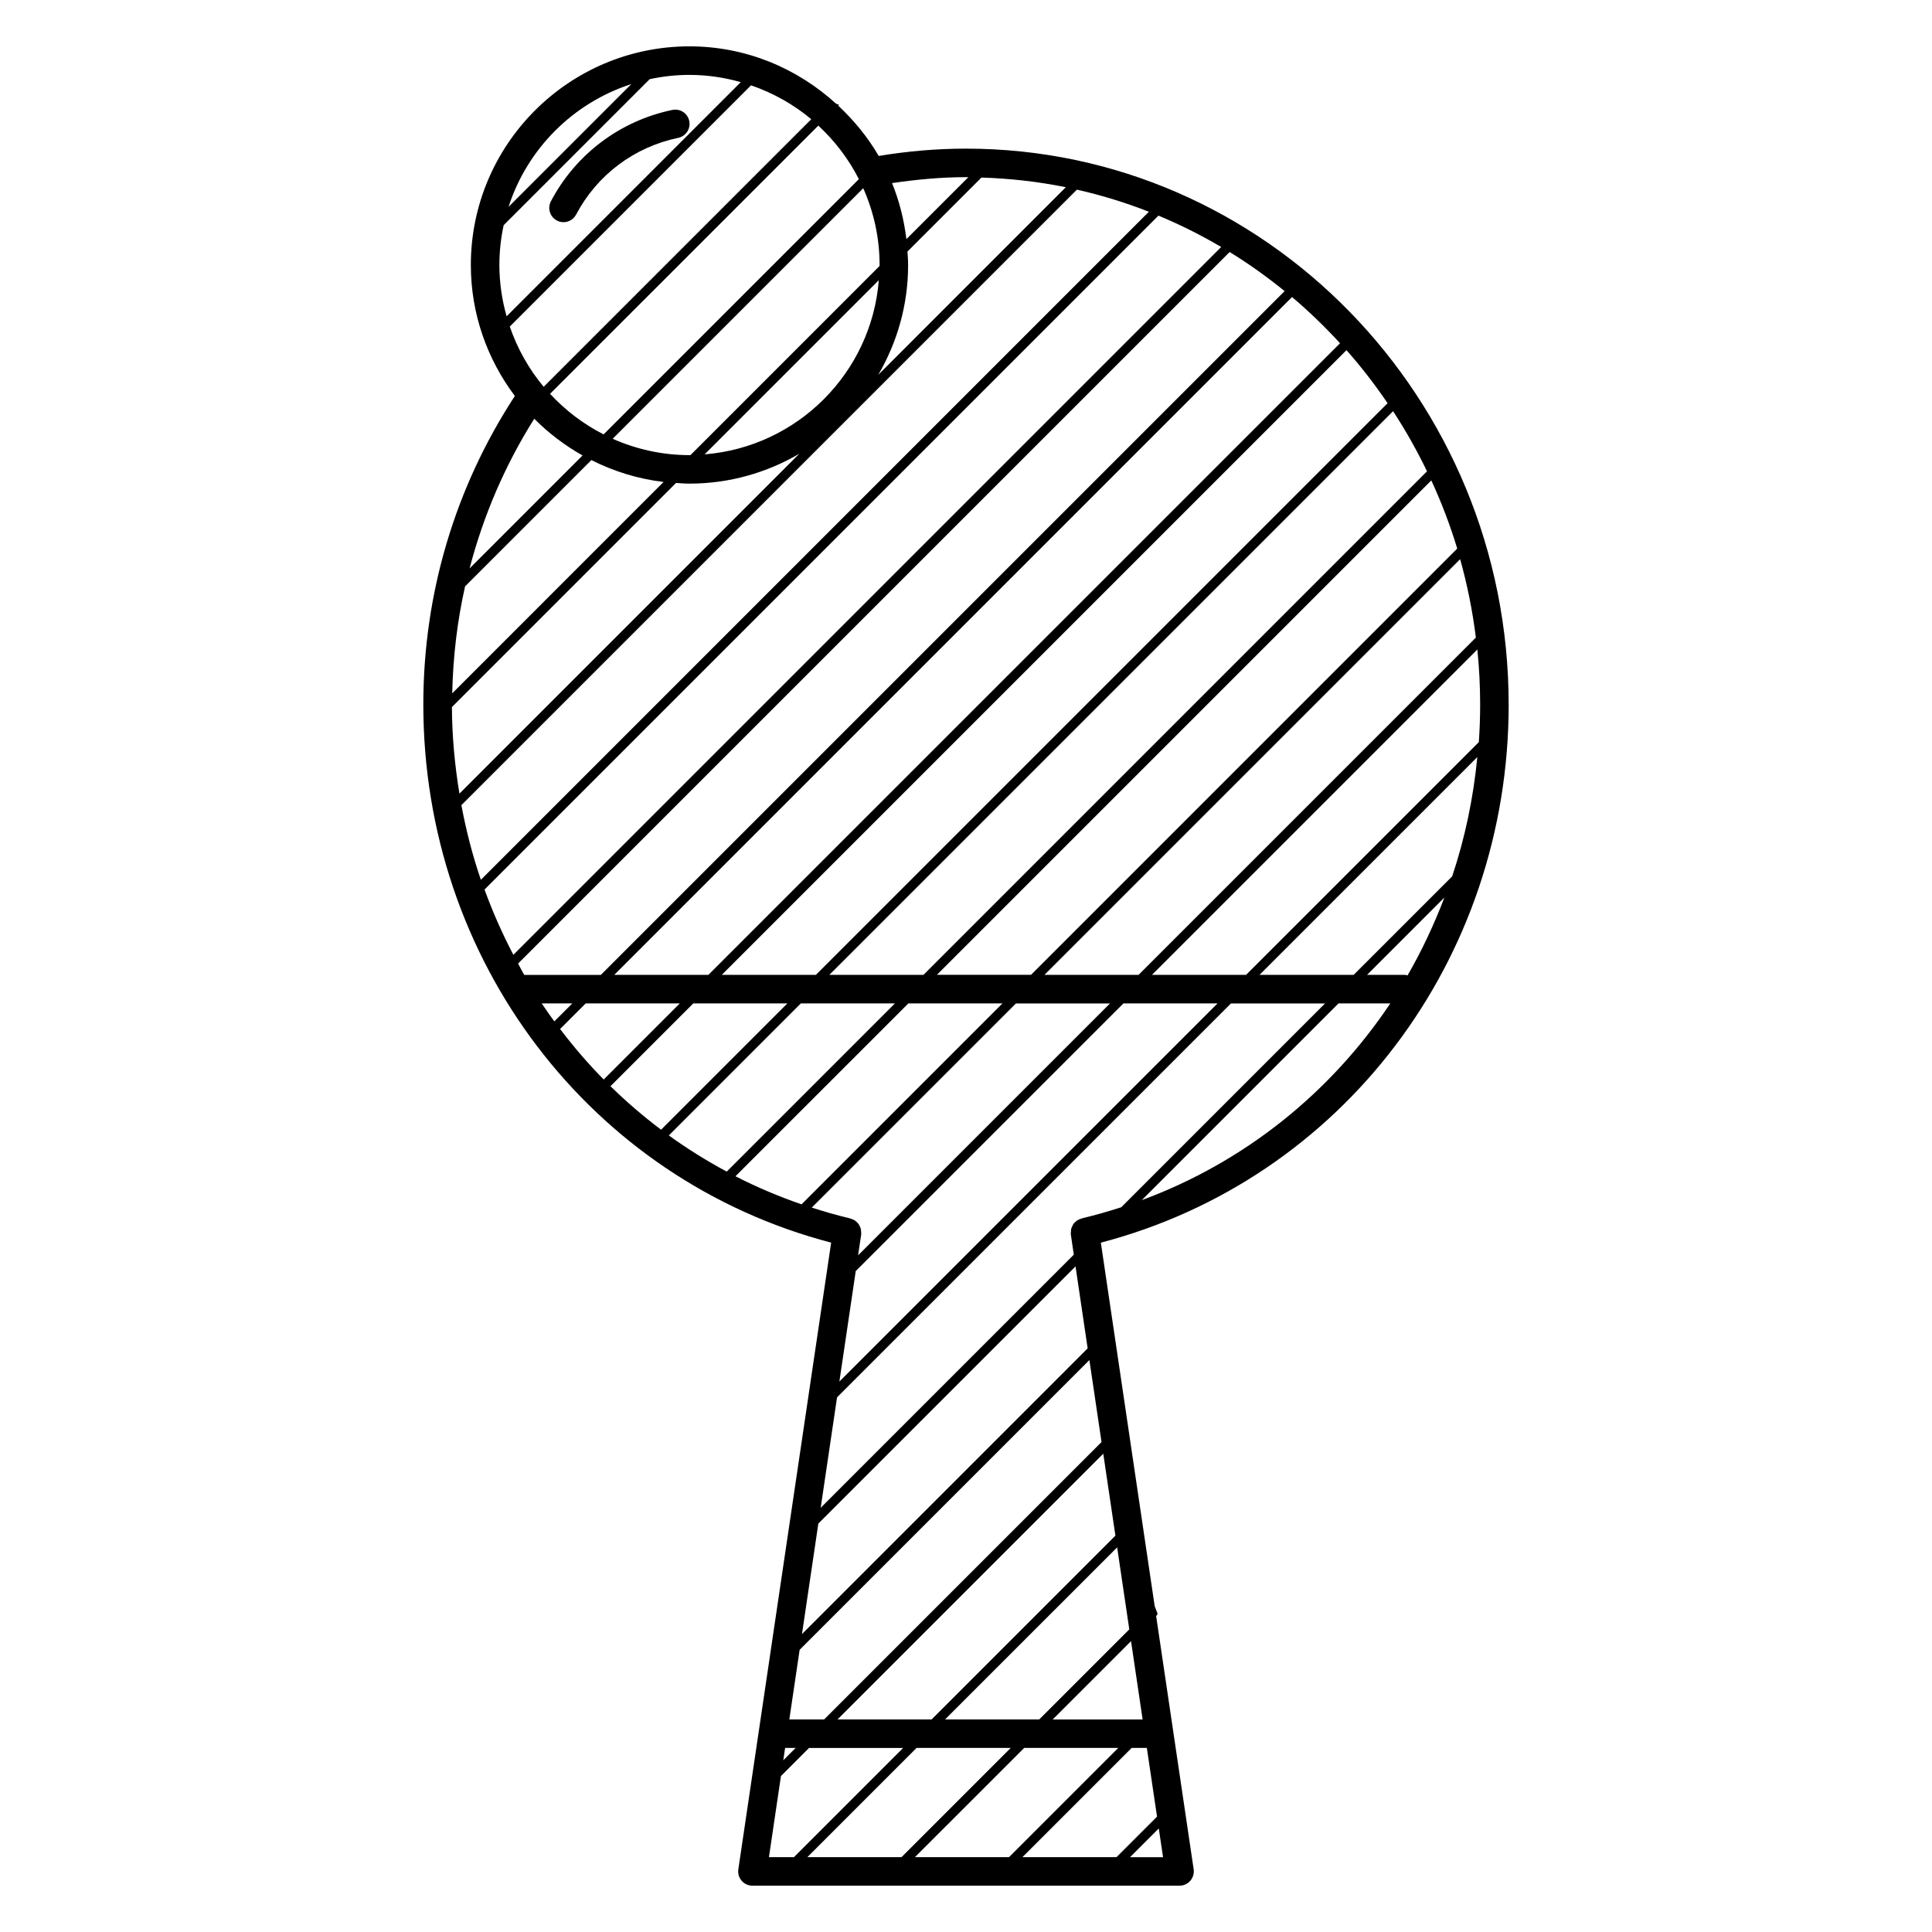 <?xml version="1.0" encoding="UTF-8"?>
<!-- The Best Svg Icon site in the world: iconSvg.co, Visit us! https://iconsvg.co -->
<svg fill="#000000" width="800px" height="800px" version="1.1" viewBox="144 144 512 512" xmlns="http://www.w3.org/2000/svg">
 <g>
  <path d="m543.81 330.7c0-81.23-64.523-147.31-143.81-147.31-7.754 0-15.523 0.676-23.137 1.941-2.883-4.984-6.551-9.426-10.723-13.336l0.211-0.211c-0.273-0.102-0.539-0.215-0.812-0.324-10.281-9.367-23.852-15.176-38.824-15.176-31.945 0-57.938 25.992-57.938 57.938 0 13.027 4.379 25.027 11.664 34.719-15.836 24.238-24.258 52.426-24.258 81.762 0 67.859 44.289 125.94 108.08 142.61l-24.598 166.08c-0.16 1.082 0.156 2.195 0.875 3.023 0.719 0.836 1.762 1.309 2.863 1.309h113.19c1.098 0 2.144-0.473 2.852-1.309 0.719-0.828 1.039-1.941 0.887-3.023l-9.949-67.148 0.301-0.297c0.02-0.121 0.051-0.246 0.07-0.367-0.25-0.629-0.504-1.266-0.746-1.898l-14.273-96.367c63.785-16.688 108.08-74.766 108.08-142.61zm-95.883 276.52 2.699 18.211-10.727 10.727h-24.934l28.938-28.938zm-36.52 28.941h-24.938l28.945-28.938h24.934zm-28.496 0h-24.949l28.938-28.938h24.949zm11.543-36.496 45.602-45.594 3.219 21.73-23.867 23.867zm-3.562 0h-24.934l70.418-70.418 3.219 21.715zm-28.484 0h-9.227l2.731-18.449 76.785-76.785 3.219 21.723zm-7.559 7.555-3.269 3.266 0.484-3.266zm77.391-105.89-75.707 75.715 4.336-29.285 68.156-68.152zm-61.461-20.484 70.938-70.93h24.938l-100.21 100.21zm-78.348-64.148 6.785-6.785h24.938l-20.168 20.168c-4.133-4.199-7.984-8.68-11.555-13.383zm-4.871-6.781h8.102l-4.762 4.762c-1.141-1.562-2.262-3.152-3.34-4.762zm40.16 0h24.938l-33.465 33.465c-4.727-3.551-9.199-7.406-13.41-11.527zm32.5-7.57h-24.938l165.55-165.55c3.918 4.422 7.543 9.133 10.891 14.047zm152.96-149.38c3.324 5.082 6.328 10.41 8.992 15.934l-133.45 133.45h-24.934zm-156.95 156.95h24.934l-44.566 44.566c-5.352-2.863-10.48-6.062-15.348-9.582zm28.492 0h24.938l-53.242 53.242c-6.062-2.082-11.906-4.57-17.508-7.438zm7.562-7.57 131.03-131.04c2.676 5.82 4.988 11.848 6.867 18.07l-112.95 112.96h-24.945zm138.67-110.16c1.883 6.731 3.285 13.668 4.168 20.777l-89.391 89.383h-24.938zm4.559 23.934c0.488 4.793 0.742 9.656 0.742 14.582 0 3.352-0.121 6.672-0.348 9.965l-61.688 61.68h-24.934zm-0.004 28.508c-1.059 10.934-3.293 21.523-6.664 31.605l-26.121 26.117-24.938-0.004zm-65.289 65.289h24.934l-54.012 54.012c-3.332 1.074-6.707 2.055-10.156 2.875h-0.039c-0.066 0.012-0.105 0.051-0.168 0.066-0.051 0.012-0.09 0.023-0.125 0.035-0.035 0.012-0.07 0.039-0.102 0.051-0.465 0.117-0.867 0.309-1.23 0.559-0.051 0.039-0.09 0.09-0.125 0.117-0.324 0.266-0.613 0.551-0.84 0.91-0.059 0.098-0.098 0.195-0.141 0.301-0.156 0.316-0.309 0.629-0.371 0.988-0.039 0.191-0.02 0.383-0.031 0.578-0.012 0.23-0.074 0.453-0.039 0.691l0.797 5.394-67.078 67.082 4.332-29.27zm-23.637 52.129 52.133-52.133h13.73c-15.777 23.602-38.547 42.039-65.863 52.133zm69.723-59.699h-10.02l20.504-20.512c-2.742 7.168-5.977 14.098-9.777 20.656-0.242-0.047-0.457-0.145-0.707-0.145zm-17.184-167.39-167.4 167.39h-24.938l179.62-179.63c4.496 3.797 8.727 7.898 12.711 12.234zm-198.4 30.965c5.883 2.973 12.316 4.992 19.133 5.801l-56.008 56.012c0.203-9.629 1.324-19.105 3.402-28.34zm-32.277 28.715c3.656-13.984 9.371-27.355 17.141-39.672 3.773 3.809 8.086 7.078 12.797 9.734zm54.711-22.656c1.184 0.074 2.363 0.18 3.566 0.18 10.617 0 20.539-2.918 29.105-7.918l-90.07 90.074c-1.238-7.477-1.953-15.125-1.996-22.938zm7.578-7.574 46.16-46.16c-1.949 24.574-21.582 44.203-46.16 46.16zm53.75-53.746 19.609-19.609c7.629 0.23 15.098 1.09 22.363 2.559l-49.715 49.723c5.004-8.566 7.918-18.488 7.918-29.105 0.004-1.207-0.098-2.383-0.176-3.566zm44.902-16.406c6.551 1.48 12.918 3.445 19.078 5.859l-177.03 177.04c-2.191-6.398-3.894-13.012-5.164-19.785zm21.613 6.887c5.754 2.387 11.301 5.168 16.629 8.309l-187.58 187.58c-2.91-5.562-5.473-11.332-7.644-17.297zm-50.996-10.195c0.207 0 0.406 0.016 0.613 0.016l-16.414 16.41c-0.625-5.184-1.898-10.172-3.797-14.852 6.473-0.957 13.027-1.574 19.598-1.574zm-22.902 23.285c0 0.09-0.012 0.176-0.016 0.262l-50.098 50.105c-0.09 0-0.176 0.012-0.266 0.012-7.246 0-14.121-1.566-20.355-4.332l66.402-66.402c2.766 6.231 4.332 13.109 4.332 20.355zm-5.492-22.762-67.648 67.645c-5.356-2.727-10.148-6.379-14.188-10.75l71.086-71.078c4.371 4.043 8.023 8.828 10.75 14.184zm-31.293-25.703-62.062 62.059c-1.219-4.332-1.914-8.883-1.914-13.598 0-3.617 0.402-7.144 1.133-10.551l38.699-38.699c3.406-0.73 6.926-1.133 10.551-1.133 4.711 0.004 9.262 0.699 13.594 1.922zm-29.008 0.512-32.535 32.535c4.961-15.395 17.133-27.57 32.535-32.535zm-32.211 64.262 63.934-63.93c5.879 2.019 11.285 5.066 15.961 8.977l-70.914 70.914c-3.91-4.676-6.957-10.082-8.98-15.961zm2.199 168.81 188.57-188.57c5.09 3.129 9.945 6.606 14.574 10.363l-181.21 181.21h-20.312c-0.574-0.977-1.07-2.008-1.617-3zm77.828 64.668 54.105-54.098h24.934l-66.762 66.758 0.828-5.566c0.035-0.238-0.023-0.453-0.035-0.684-0.012-0.195 0.004-0.395-0.031-0.586-0.07-0.348-0.211-0.676-0.371-0.988-0.055-0.102-0.086-0.207-0.145-0.301-0.227-0.348-0.516-0.648-0.84-0.91-0.047-0.039-0.074-0.082-0.121-0.109-0.371-0.273-0.797-0.457-1.258-0.574-0.023-0.012-0.047-0.031-0.07-0.031-0.031-0.012-0.055-0.023-0.086-0.031-0.082-0.016-0.137-0.07-0.215-0.082h-0.051c-3.359-0.801-6.644-1.758-9.883-2.797zm-8.164 150.65 7.441-7.441h24.934l-28.938 28.938h-6.621zm92.508 21.504 7.621-7.621 1.133 7.621zm3.34-36.496h-23.836l20.762-20.762z"/>
  <path d="m290 197.33c-0.973 1.844-0.266 4.133 1.578 5.106 0.555 0.309 1.16 0.441 1.754 0.441 1.355 0 2.664-0.73 3.344-2.016 5.543-10.5 15.402-17.906 27.051-20.328 2.039-0.422 3.356-2.422 2.934-4.469s-2.414-3.352-4.469-2.934c-13.859 2.883-25.594 11.699-32.191 24.199z"/>
 </g>
</svg>